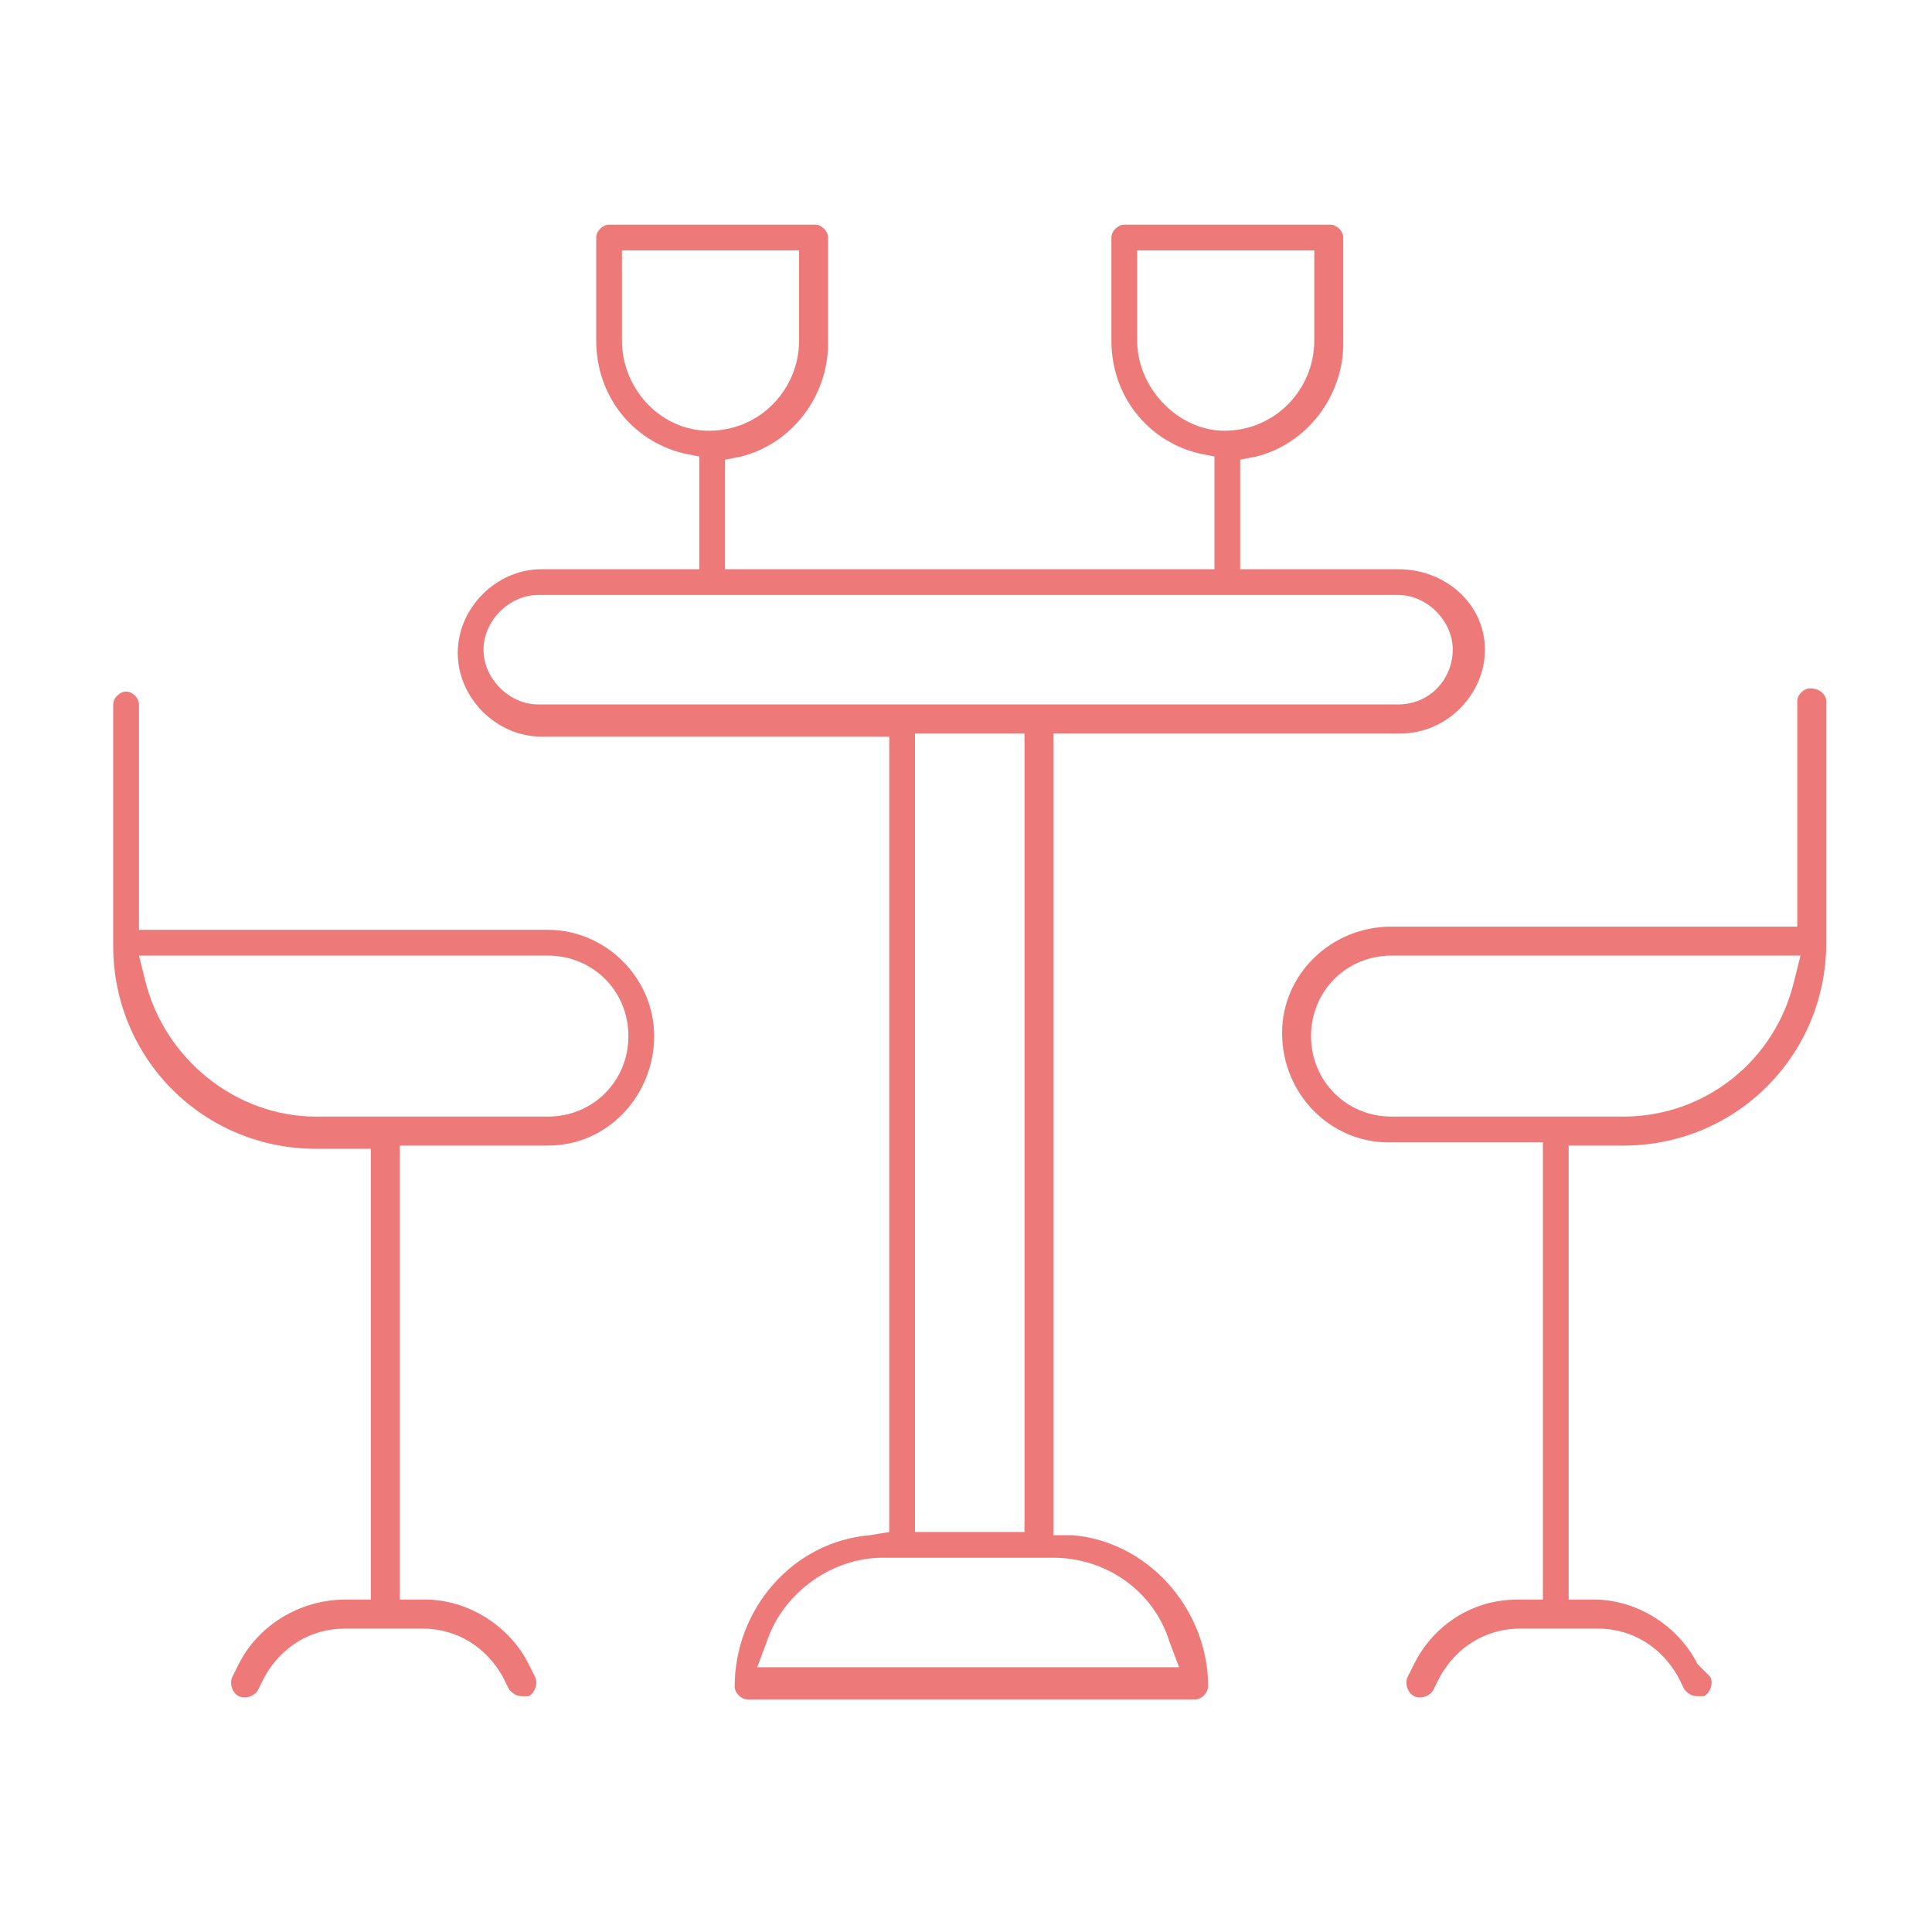 <svg xmlns="http://www.w3.org/2000/svg" xmlns:xlink="http://www.w3.org/1999/xlink" id="Layer_1" x="0px" y="0px" viewBox="0 0 60 60" style="enable-background:new 0 0 60 60;" xml:space="preserve"><style type="text/css">	.st0{fill:#ED7A78;}</style><g id="Mask_Group_15707" transform="translate(-0.077)">	<g id="_x34_4_x2C__Bar_x2C__stool_x2C__dinner_x2C__restaurant_x2C__seats" transform="translate(2.293 5.677)">		<g id="Group_150644" transform="translate(0 0)">			<g id="Group_150643">				<path id="Path_87817" class="st0" d="M54,15.7c-0.2,0-0.4,0.2-0.4,0.4v7H41c-1.9,0-3.4,1.5-3.4,3.3c0,1.9,1.5,3.4,3.3,3.4h4.8     V44h-0.8c-1.4,0-2.6,0.8-3.2,2l-0.2,0.4c-0.1,0.2,0,0.5,0.2,0.6c0.2,0.1,0.5,0,0.6-0.2c0,0,0,0,0,0l0.2-0.4     c0.5-0.9,1.4-1.5,2.5-1.5h2.4c1.1,0,2,0.6,2.5,1.5l0.2,0.4c0.1,0.1,0.2,0.2,0.4,0.2c0.1,0,0.1,0,0.2,0c0.2-0.1,0.3-0.4,0.2-0.6     L50.5,46c-0.6-1.2-1.9-2-3.2-2h-0.8V29.9h1.7c3.5,0,6.3-2.8,6.3-6.3v-7.5C54.5,15.9,54.3,15.7,54,15.7z M53.5,24.8     c-0.6,2.5-2.8,4.2-5.3,4.2H41c-1.4,0-2.5-1.1-2.5-2.5c0-1.4,1.1-2.5,2.5-2.5h12.7L53.5,24.8z"></path>				<path id="Path_87818" class="st0" d="M14.8,23.2H2.1v-7c0-0.2-0.2-0.4-0.4-0.4s-0.4,0.2-0.4,0.4v7.5c0,3.5,2.8,6.3,6.3,6.3h1.7     V44H8.5c-1.4,0-2.7,0.8-3.3,2l-0.2,0.4c-0.1,0.2,0,0.5,0.2,0.6c0.2,0.1,0.5,0,0.6-0.2c0,0,0,0,0,0L6,46.4     c0.5-0.9,1.4-1.5,2.5-1.5h2.4c1.1,0,2,0.6,2.5,1.5l0.2,0.4c0.1,0.1,0.2,0.2,0.4,0.2c0.1,0,0.1,0,0.2,0c0.2-0.1,0.3-0.4,0.2-0.6     L14.2,46c-0.6-1.2-1.9-2-3.2-2h-0.8V29.9h4.6c1.9,0,3.3-1.6,3.3-3.4C18.1,24.7,16.6,23.2,14.8,23.2z M14.8,29H7.6     c-2.5,0-4.7-1.8-5.3-4.2L2.1,24h12.7c1.4,0,2.5,1.1,2.5,2.5C17.3,27.9,16.2,29,14.8,29z"></path>				<path id="Path_87819" class="st0" d="M41.2,12h-4.9V8.6l0.5-0.1c1.6-0.4,2.7-1.9,2.7-3.5V1.7c0-0.2-0.2-0.4-0.4-0.4h-6.4     c-0.2,0-0.4,0.2-0.4,0.4v3.2c0,1.7,1.1,3.1,2.7,3.5l0.5,0.1V12H20.3V8.6l0.5-0.1c1.6-0.4,2.7-1.9,2.7-3.5V1.7     c0-0.2-0.2-0.4-0.4-0.4h-6.4c-0.2,0-0.4,0.2-0.4,0.4v3.2c0,1.7,1.1,3.1,2.7,3.5l0.5,0.1V12h-4.9c-1.4,0-2.6,1.2-2.6,2.6     s1.2,2.6,2.6,2.6h10.8v24.7l-0.6,0.1c-2.4,0.2-4.2,2.3-4.2,4.7c0,0.2,0.2,0.4,0.4,0.4h13.9c0.2,0,0.4-0.2,0.4-0.4c0,0,0,0,0-0.1     v-0.1c-0.1-2.3-1.9-4.3-4.2-4.5l-0.6,0V17.1h10.8c1.4,0,2.6-1.2,2.6-2.6S42.7,12,41.2,12z M33.1,4.9V2.1h5.5v2.8     c0,1.5-1.2,2.8-2.8,2.8C34.4,7.7,33.1,6.4,33.1,4.9z M17.1,4.9V2.1h5.5v2.8c0,1.5-1.2,2.8-2.8,2.8C18.3,7.7,17.1,6.4,17.1,4.9z      M30.5,42.7c1.6,0,3.1,1,3.6,2.6l0.3,0.8H21.3l0.3-0.8c0.5-1.5,2-2.6,3.6-2.6H30.5z M26.2,41.9V17.1h3.4v24.8H26.2z M41.2,16.2     H14.5c-0.9,0-1.7-0.8-1.7-1.7s0.8-1.7,1.7-1.7h26.7c0.9,0,1.7,0.8,1.7,1.7S42.2,16.2,41.2,16.2z"></path>			</g>		</g>	</g></g></svg>
